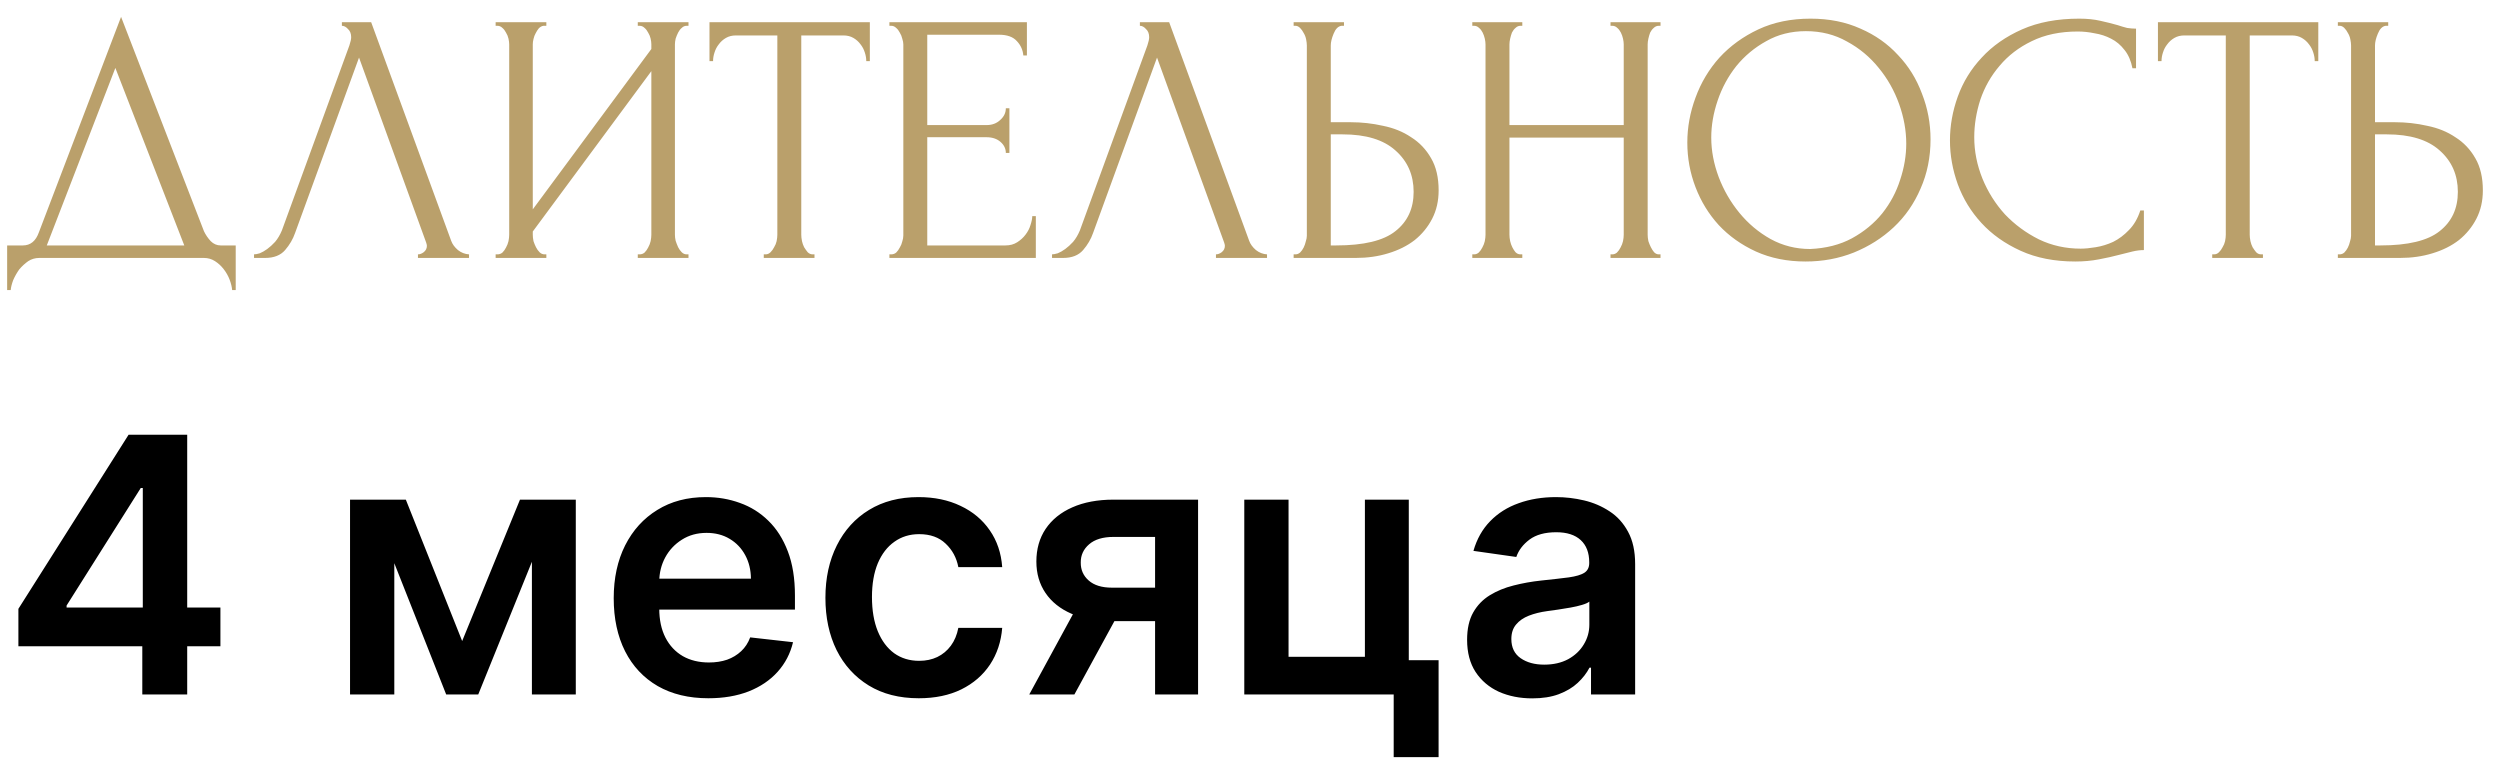 <?xml version="1.0" encoding="UTF-8"?> <svg xmlns="http://www.w3.org/2000/svg" width="126" height="39" viewBox="0 0 126 39" fill="none"> <path d="M11.88 12.37V14.62H11.7C11.688 14.464 11.646 14.29 11.574 14.098C11.502 13.906 11.4 13.726 11.268 13.558C11.148 13.402 11.004 13.27 10.836 13.162C10.668 13.054 10.482 13 10.278 13H1.98C1.776 13 1.59 13.054 1.422 13.162C1.254 13.282 1.104 13.42 0.972 13.576C0.852 13.744 0.75 13.924 0.666 14.116C0.594 14.308 0.552 14.476 0.54 14.62H0.36V12.37H1.152C1.536 12.37 1.806 12.148 1.962 11.704L6.102 0.85L10.278 11.65C10.362 11.83 10.476 11.998 10.62 12.154C10.764 12.298 10.932 12.37 11.124 12.37H11.88ZM2.358 12.37H9.288L5.814 3.424L2.358 12.37ZM14.873 11.74C14.765 12.052 14.597 12.34 14.369 12.604C14.141 12.868 13.805 13 13.361 13H12.803V12.82C12.875 12.82 12.971 12.802 13.091 12.766C13.211 12.718 13.337 12.646 13.469 12.55C13.601 12.454 13.733 12.334 13.865 12.19C13.997 12.034 14.111 11.842 14.207 11.614L17.609 2.29C17.669 2.11 17.699 1.972 17.699 1.876C17.699 1.696 17.645 1.558 17.537 1.462C17.441 1.354 17.339 1.3 17.231 1.3V1.12H18.707L22.739 12.136C22.799 12.304 22.913 12.46 23.081 12.604C23.249 12.736 23.435 12.808 23.639 12.82V13H21.065V12.82C21.161 12.82 21.257 12.784 21.353 12.712C21.461 12.628 21.515 12.52 21.515 12.388C21.515 12.352 21.503 12.298 21.479 12.226L18.095 2.902L14.873 11.74ZM32.144 12.82H32.234C32.33 12.82 32.414 12.79 32.486 12.73C32.558 12.658 32.618 12.574 32.666 12.478C32.726 12.37 32.768 12.262 32.792 12.154C32.816 12.034 32.828 11.926 32.828 11.83V3.586L26.852 11.668V11.83C26.852 11.926 26.864 12.034 26.888 12.154C26.924 12.262 26.966 12.364 27.014 12.46C27.062 12.556 27.122 12.64 27.194 12.712C27.266 12.784 27.35 12.82 27.446 12.82H27.536V13H24.98V12.82H25.07C25.166 12.82 25.25 12.79 25.322 12.73C25.394 12.658 25.454 12.574 25.502 12.478C25.562 12.37 25.604 12.262 25.628 12.154C25.652 12.034 25.664 11.926 25.664 11.83V2.236C25.664 2.152 25.652 2.056 25.628 1.948C25.604 1.84 25.562 1.738 25.502 1.642C25.454 1.546 25.394 1.468 25.322 1.408C25.25 1.336 25.166 1.3 25.07 1.3H24.98V1.12H27.536V1.3H27.392C27.308 1.312 27.23 1.354 27.158 1.426C27.098 1.498 27.044 1.582 26.996 1.678C26.948 1.762 26.912 1.858 26.888 1.966C26.864 2.062 26.852 2.152 26.852 2.236V10.552L32.828 2.47V2.236C32.828 2.152 32.816 2.056 32.792 1.948C32.768 1.84 32.726 1.738 32.666 1.642C32.618 1.546 32.558 1.468 32.486 1.408C32.414 1.336 32.33 1.3 32.234 1.3H32.144V1.12H34.7V1.3H34.61C34.514 1.3 34.43 1.336 34.358 1.408C34.286 1.468 34.226 1.546 34.178 1.642C34.13 1.738 34.088 1.84 34.052 1.948C34.028 2.056 34.016 2.152 34.016 2.236V11.83C34.016 11.926 34.028 12.028 34.052 12.136C34.088 12.244 34.13 12.352 34.178 12.46C34.226 12.556 34.286 12.64 34.358 12.712C34.43 12.784 34.514 12.82 34.61 12.82H34.7V13H32.144V12.82ZM40.96 12.82H41.05V13H38.494V12.82H38.584C38.68 12.82 38.764 12.784 38.836 12.712C38.908 12.64 38.968 12.556 39.016 12.46C39.076 12.364 39.118 12.262 39.142 12.154C39.166 12.034 39.178 11.926 39.178 11.83V1.786H37.09C36.898 1.786 36.73 1.828 36.586 1.912C36.442 1.996 36.322 2.104 36.226 2.236C36.13 2.356 36.058 2.494 36.01 2.65C35.962 2.794 35.938 2.938 35.938 3.082H35.758V1.12H43.84V3.082H43.66C43.66 2.938 43.636 2.794 43.588 2.65C43.54 2.494 43.468 2.356 43.372 2.236C43.276 2.104 43.156 1.996 43.012 1.912C42.868 1.828 42.7 1.786 42.508 1.786H40.384V11.83C40.384 11.926 40.396 12.034 40.42 12.154C40.444 12.262 40.48 12.364 40.528 12.46C40.588 12.556 40.648 12.64 40.708 12.712C40.78 12.784 40.864 12.82 40.96 12.82ZM44.826 12.82H44.916C45.012 12.82 45.096 12.79 45.168 12.73C45.24 12.658 45.3 12.574 45.348 12.478C45.408 12.382 45.45 12.28 45.474 12.172C45.51 12.064 45.528 11.962 45.528 11.866V2.236C45.528 2.152 45.51 2.056 45.474 1.948C45.45 1.84 45.408 1.738 45.348 1.642C45.3 1.546 45.24 1.468 45.168 1.408C45.096 1.336 45.012 1.3 44.916 1.3H44.826V1.12H51.756V2.794H51.576C51.552 2.518 51.444 2.278 51.252 2.074C51.06 1.858 50.76 1.75 50.352 1.75H46.734V6.304H49.722C49.998 6.304 50.226 6.22 50.406 6.052C50.598 5.884 50.694 5.686 50.694 5.458H50.874V7.708H50.694C50.694 7.492 50.604 7.306 50.424 7.15C50.244 6.994 50.01 6.916 49.722 6.916H46.734V12.37H50.676C50.904 12.37 51.102 12.316 51.27 12.208C51.438 12.1 51.576 11.974 51.684 11.83C51.804 11.674 51.888 11.512 51.936 11.344C51.996 11.164 52.026 11.014 52.026 10.894H52.206V13H44.826V12.82ZM55.092 11.74C54.984 12.052 54.816 12.34 54.588 12.604C54.36 12.868 54.024 13 53.58 13H53.022V12.82C53.094 12.82 53.19 12.802 53.31 12.766C53.43 12.718 53.556 12.646 53.688 12.55C53.82 12.454 53.952 12.334 54.084 12.19C54.216 12.034 54.33 11.842 54.426 11.614L57.828 2.29C57.888 2.11 57.918 1.972 57.918 1.876C57.918 1.696 57.864 1.558 57.756 1.462C57.66 1.354 57.558 1.3 57.45 1.3V1.12H58.926L62.958 12.136C63.018 12.304 63.132 12.46 63.3 12.604C63.468 12.736 63.654 12.808 63.858 12.82V13H61.284V12.82C61.38 12.82 61.476 12.784 61.572 12.712C61.68 12.628 61.734 12.52 61.734 12.388C61.734 12.352 61.722 12.298 61.698 12.226L58.314 2.902L55.092 11.74ZM65.199 12.82H65.289C65.373 12.82 65.451 12.79 65.523 12.73C65.595 12.658 65.655 12.574 65.703 12.478C65.751 12.382 65.787 12.28 65.811 12.172C65.847 12.064 65.865 11.968 65.865 11.884V2.29C65.865 2.206 65.853 2.104 65.829 1.984C65.805 1.864 65.763 1.756 65.703 1.66C65.655 1.564 65.595 1.48 65.523 1.408C65.451 1.336 65.373 1.3 65.289 1.3H65.199V1.12H67.737V1.3H67.611C67.443 1.324 67.311 1.456 67.215 1.696C67.119 1.924 67.071 2.122 67.071 2.29V6.16H68.079C68.631 6.16 69.171 6.22 69.699 6.34C70.239 6.448 70.713 6.64 71.121 6.916C71.541 7.18 71.877 7.534 72.129 7.978C72.381 8.41 72.507 8.95 72.507 9.598C72.507 10.126 72.399 10.6 72.183 11.02C71.967 11.44 71.673 11.8 71.301 12.1C70.929 12.388 70.485 12.61 69.969 12.766C69.465 12.922 68.919 13 68.331 13H65.199V12.82ZM67.341 12.37C68.733 12.37 69.729 12.13 70.329 11.65C70.941 11.17 71.247 10.51 71.247 9.67C71.247 8.818 70.941 8.122 70.329 7.582C69.729 7.042 68.841 6.772 67.665 6.772H67.071V12.37H67.341ZM81.17 12.82H81.26C81.344 12.82 81.422 12.79 81.494 12.73C81.566 12.658 81.626 12.574 81.674 12.478C81.734 12.37 81.776 12.262 81.8 12.154C81.824 12.034 81.836 11.926 81.836 11.83V6.934H76.076V11.83C76.076 11.926 76.088 12.034 76.112 12.154C76.136 12.262 76.172 12.364 76.22 12.46C76.268 12.556 76.322 12.64 76.382 12.712C76.454 12.784 76.538 12.82 76.634 12.82H76.724V13H74.204V12.82H74.294C74.378 12.82 74.456 12.79 74.528 12.73C74.6 12.658 74.66 12.574 74.708 12.478C74.768 12.37 74.81 12.262 74.834 12.154C74.858 12.034 74.87 11.926 74.87 11.83V2.236C74.87 2.152 74.858 2.056 74.834 1.948C74.81 1.84 74.774 1.738 74.726 1.642C74.678 1.546 74.618 1.468 74.546 1.408C74.474 1.336 74.39 1.3 74.294 1.3H74.204V1.12H76.724V1.3H76.634C76.538 1.3 76.454 1.336 76.382 1.408C76.31 1.468 76.25 1.546 76.202 1.642C76.166 1.738 76.136 1.84 76.112 1.948C76.088 2.056 76.076 2.152 76.076 2.236V6.304H81.836V2.236C81.836 2.152 81.824 2.056 81.8 1.948C81.776 1.84 81.74 1.738 81.692 1.642C81.644 1.546 81.584 1.468 81.512 1.408C81.44 1.336 81.356 1.3 81.26 1.3H81.17V1.12H83.69V1.3H83.6C83.504 1.3 83.42 1.336 83.348 1.408C83.276 1.468 83.216 1.546 83.168 1.642C83.132 1.738 83.102 1.84 83.078 1.948C83.054 2.056 83.042 2.152 83.042 2.236V11.83C83.042 11.926 83.054 12.034 83.078 12.154C83.114 12.262 83.156 12.364 83.204 12.46C83.252 12.556 83.306 12.64 83.366 12.712C83.438 12.784 83.516 12.82 83.6 12.82H83.69V13H81.17V12.82ZM91.251 0.94C92.187 0.94 93.027 1.108 93.771 1.444C94.515 1.768 95.145 2.212 95.661 2.776C96.189 3.328 96.591 3.976 96.867 4.72C97.155 5.452 97.299 6.22 97.299 7.024C97.299 7.924 97.131 8.752 96.795 9.508C96.471 10.264 96.021 10.912 95.445 11.452C94.869 11.992 94.197 12.418 93.429 12.73C92.673 13.03 91.863 13.18 90.999 13.18C90.075 13.18 89.241 13.012 88.497 12.676C87.765 12.34 87.141 11.896 86.625 11.344C86.121 10.792 85.731 10.156 85.455 9.436C85.179 8.716 85.041 7.966 85.041 7.186C85.041 6.418 85.179 5.662 85.455 4.918C85.731 4.162 86.133 3.49 86.661 2.902C87.201 2.314 87.855 1.84 88.623 1.48C89.391 1.12 90.267 0.94 91.251 0.94ZM91.233 12.55C92.037 12.514 92.739 12.334 93.339 12.01C93.951 11.674 94.461 11.254 94.869 10.75C95.277 10.234 95.577 9.67 95.769 9.058C95.973 8.446 96.075 7.84 96.075 7.24C96.075 6.58 95.955 5.914 95.715 5.242C95.475 4.57 95.133 3.964 94.689 3.424C94.245 2.872 93.711 2.428 93.087 2.092C92.475 1.744 91.785 1.57 91.017 1.57C90.273 1.57 89.607 1.738 89.019 2.074C88.431 2.398 87.927 2.818 87.507 3.334C87.099 3.85 86.787 4.426 86.571 5.062C86.355 5.698 86.247 6.322 86.247 6.934C86.247 7.594 86.373 8.26 86.625 8.932C86.877 9.592 87.225 10.192 87.669 10.732C88.113 11.272 88.635 11.71 89.235 12.046C89.847 12.382 90.513 12.55 91.233 12.55ZM104.722 1.588C103.834 1.588 103.06 1.75 102.4 2.074C101.752 2.386 101.212 2.8 100.78 3.316C100.348 3.82 100.024 4.39 99.808 5.026C99.604 5.662 99.502 6.292 99.502 6.916C99.502 7.624 99.64 8.32 99.916 9.004C100.192 9.676 100.57 10.276 101.05 10.804C101.542 11.32 102.112 11.74 102.76 12.064C103.408 12.376 104.11 12.532 104.866 12.532C105.082 12.532 105.334 12.508 105.622 12.46C105.922 12.412 106.216 12.322 106.504 12.19C106.792 12.046 107.056 11.848 107.296 11.596C107.548 11.344 107.74 11.014 107.872 10.606H108.052V12.604C107.872 12.604 107.68 12.628 107.476 12.676C107.284 12.724 107.068 12.778 106.828 12.838C106.516 12.922 106.168 13 105.784 13.072C105.412 13.144 105.016 13.18 104.596 13.18C103.552 13.18 102.634 13 101.842 12.64C101.05 12.28 100.39 11.812 99.862 11.236C99.334 10.66 98.938 10.012 98.674 9.292C98.41 8.56 98.278 7.822 98.278 7.078C98.278 6.334 98.41 5.596 98.674 4.864C98.938 4.132 99.34 3.478 99.88 2.902C100.42 2.314 101.098 1.84 101.914 1.48C102.73 1.12 103.69 0.94 104.794 0.94C105.19 0.94 105.544 0.976 105.856 1.048C106.18 1.12 106.468 1.192 106.72 1.264C106.9 1.324 107.062 1.372 107.206 1.408C107.362 1.432 107.512 1.444 107.656 1.444V3.442H107.476C107.404 3.07 107.272 2.764 107.08 2.524C106.888 2.272 106.66 2.08 106.396 1.948C106.144 1.816 105.868 1.726 105.568 1.678C105.28 1.618 104.998 1.588 104.722 1.588ZM113.962 12.82H114.052V13H111.496V12.82H111.586C111.682 12.82 111.766 12.784 111.838 12.712C111.91 12.64 111.97 12.556 112.018 12.46C112.078 12.364 112.12 12.262 112.144 12.154C112.168 12.034 112.18 11.926 112.18 11.83V1.786H110.092C109.9 1.786 109.732 1.828 109.588 1.912C109.444 1.996 109.324 2.104 109.228 2.236C109.132 2.356 109.06 2.494 109.012 2.65C108.964 2.794 108.94 2.938 108.94 3.082H108.76V1.12H116.842V3.082H116.662C116.662 2.938 116.638 2.794 116.59 2.65C116.542 2.494 116.47 2.356 116.374 2.236C116.278 2.104 116.158 1.996 116.014 1.912C115.87 1.828 115.702 1.786 115.51 1.786H113.386V11.83C113.386 11.926 113.398 12.034 113.422 12.154C113.446 12.262 113.482 12.364 113.53 12.46C113.59 12.556 113.65 12.64 113.71 12.712C113.782 12.784 113.866 12.82 113.962 12.82ZM117.828 12.82H117.918C118.002 12.82 118.08 12.79 118.152 12.73C118.224 12.658 118.284 12.574 118.332 12.478C118.38 12.382 118.416 12.28 118.44 12.172C118.476 12.064 118.494 11.968 118.494 11.884V2.29C118.494 2.206 118.482 2.104 118.458 1.984C118.434 1.864 118.392 1.756 118.332 1.66C118.284 1.564 118.224 1.48 118.152 1.408C118.08 1.336 118.002 1.3 117.918 1.3H117.828V1.12H120.366V1.3H120.24C120.072 1.324 119.94 1.456 119.844 1.696C119.748 1.924 119.7 2.122 119.7 2.29V6.16H120.708C121.26 6.16 121.8 6.22 122.328 6.34C122.868 6.448 123.342 6.64 123.75 6.916C124.17 7.18 124.506 7.534 124.758 7.978C125.01 8.41 125.136 8.95 125.136 9.598C125.136 10.126 125.028 10.6 124.812 11.02C124.596 11.44 124.302 11.8 123.93 12.1C123.558 12.388 123.114 12.61 122.598 12.766C122.094 12.922 121.548 13 120.96 13H117.828V12.82ZM119.97 12.37C121.362 12.37 122.358 12.13 122.958 11.65C123.57 11.17 123.876 10.51 123.876 9.67C123.876 8.818 123.57 8.122 122.958 7.582C122.358 7.042 121.47 6.772 120.294 6.772H119.7V12.37H119.97Z" fill="#BAA06B"></path> <path d="M0.927 32.571V30.685L6.482 21.909H8.054V24.594H7.095L3.356 30.519V30.621H11.109V32.571H0.927ZM7.172 35V31.996L7.197 31.152V21.909H9.435V35H7.172ZM23.293 32.309L26.207 25.182H28.074L24.104 35H22.487L18.607 25.182H20.454L23.293 32.309ZM19.873 25.182V35H17.642V25.182H19.873ZM26.808 35V25.182H29.02V35H26.808ZM35.7 35.192C34.715 35.192 33.865 34.987 33.149 34.578C32.438 34.165 31.89 33.581 31.506 32.827C31.123 32.068 30.931 31.175 30.931 30.148C30.931 29.139 31.123 28.252 31.506 27.489C31.894 26.722 32.435 26.126 33.13 25.7C33.825 25.269 34.641 25.054 35.578 25.054C36.183 25.054 36.754 25.152 37.291 25.348C37.832 25.54 38.31 25.838 38.723 26.243C39.141 26.648 39.469 27.163 39.707 27.79C39.946 28.412 40.065 29.153 40.065 30.014V30.724H32.018V29.164H37.847C37.843 28.721 37.747 28.327 37.56 27.982C37.372 27.632 37.11 27.357 36.773 27.157C36.441 26.957 36.053 26.857 35.61 26.857C35.137 26.857 34.722 26.972 34.364 27.202C34.006 27.428 33.727 27.726 33.526 28.097C33.33 28.463 33.23 28.866 33.226 29.305V30.666C33.226 31.237 33.33 31.727 33.539 32.136C33.748 32.541 34.04 32.852 34.415 33.07C34.79 33.283 35.229 33.389 35.731 33.389C36.068 33.389 36.373 33.342 36.646 33.249C36.918 33.151 37.155 33.008 37.355 32.82C37.555 32.633 37.707 32.401 37.809 32.124L39.969 32.367C39.833 32.938 39.573 33.436 39.19 33.862C38.81 34.284 38.325 34.612 37.732 34.847C37.14 35.077 36.462 35.192 35.7 35.192ZM46.306 35.192C45.325 35.192 44.484 34.977 43.781 34.546C43.082 34.116 42.543 33.521 42.163 32.763C41.788 32 41.601 31.122 41.601 30.129C41.601 29.132 41.793 28.252 42.176 27.489C42.56 26.722 43.101 26.126 43.8 25.7C44.503 25.269 45.334 25.054 46.293 25.054C47.09 25.054 47.795 25.201 48.409 25.495C49.026 25.785 49.519 26.196 49.885 26.729C50.252 27.257 50.46 27.875 50.511 28.582H48.3C48.21 28.109 47.997 27.715 47.661 27.4C47.328 27.08 46.883 26.921 46.325 26.921C45.852 26.921 45.436 27.048 45.078 27.304C44.72 27.555 44.441 27.918 44.241 28.391C44.045 28.864 43.947 29.43 43.947 30.091C43.947 30.76 44.045 31.335 44.241 31.817C44.437 32.294 44.712 32.663 45.066 32.923C45.423 33.178 45.843 33.306 46.325 33.306C46.666 33.306 46.97 33.242 47.239 33.114C47.511 32.982 47.739 32.793 47.923 32.545C48.106 32.298 48.232 31.998 48.3 31.644H50.511C50.456 32.339 50.252 32.955 49.898 33.492C49.544 34.024 49.063 34.442 48.453 34.744C47.844 35.043 47.128 35.192 46.306 35.192ZM58.216 35V27.061H56.119C55.586 27.061 55.177 27.185 54.892 27.432C54.606 27.679 54.466 27.986 54.47 28.352C54.466 28.719 54.6 29.021 54.873 29.26C55.145 29.499 55.535 29.618 56.042 29.618H58.944V31.305H56.042C55.258 31.305 54.581 31.182 54.01 30.935C53.439 30.688 53 30.338 52.693 29.886C52.386 29.435 52.233 28.906 52.233 28.301C52.233 27.671 52.388 27.123 52.699 26.658C53.015 26.19 53.462 25.827 54.041 25.572C54.625 25.312 55.318 25.182 56.119 25.182H60.383V35H58.216ZM51.875 35L54.617 29.963H56.899L54.15 35H51.875ZM71.003 25.182V33.274H72.505V38.158H70.242V35H62.712V25.182H64.943V33.102H68.791V25.182H71.003ZM77.227 35.198C76.605 35.198 76.045 35.087 75.546 34.866C75.052 34.64 74.66 34.307 74.37 33.869C74.084 33.43 73.942 32.889 73.942 32.245C73.942 31.691 74.044 31.233 74.248 30.871C74.453 30.509 74.732 30.219 75.086 30.001C75.439 29.784 75.838 29.62 76.281 29.509C76.728 29.394 77.191 29.311 77.668 29.26C78.243 29.2 78.71 29.147 79.068 29.1C79.426 29.049 79.686 28.972 79.848 28.87C80.014 28.764 80.097 28.599 80.097 28.378V28.34C80.097 27.858 79.954 27.485 79.669 27.221C79.383 26.957 78.972 26.825 78.435 26.825C77.868 26.825 77.419 26.948 77.087 27.195C76.758 27.442 76.537 27.734 76.422 28.071L74.261 27.764C74.432 27.168 74.713 26.669 75.105 26.268C75.497 25.864 75.976 25.561 76.543 25.361C77.11 25.156 77.736 25.054 78.422 25.054C78.895 25.054 79.366 25.109 79.835 25.22C80.304 25.331 80.732 25.514 81.12 25.77C81.508 26.021 81.819 26.364 82.053 26.799C82.292 27.234 82.411 27.777 82.411 28.429V35H80.187V33.651H80.11C79.969 33.924 79.771 34.18 79.515 34.418C79.264 34.653 78.947 34.842 78.563 34.987C78.184 35.128 77.739 35.198 77.227 35.198ZM77.828 33.498C78.292 33.498 78.695 33.406 79.036 33.223C79.377 33.035 79.639 32.788 79.822 32.481C80.01 32.175 80.103 31.84 80.103 31.478V30.321C80.031 30.381 79.907 30.436 79.733 30.487C79.562 30.538 79.371 30.583 79.157 30.621C78.944 30.66 78.734 30.694 78.525 30.724C78.316 30.754 78.135 30.779 77.981 30.8C77.636 30.847 77.327 30.924 77.055 31.03C76.782 31.137 76.567 31.286 76.409 31.478C76.251 31.666 76.172 31.908 76.172 32.207C76.172 32.633 76.328 32.955 76.639 33.172C76.95 33.389 77.346 33.498 77.828 33.498Z" fill="black"></path> </svg> 